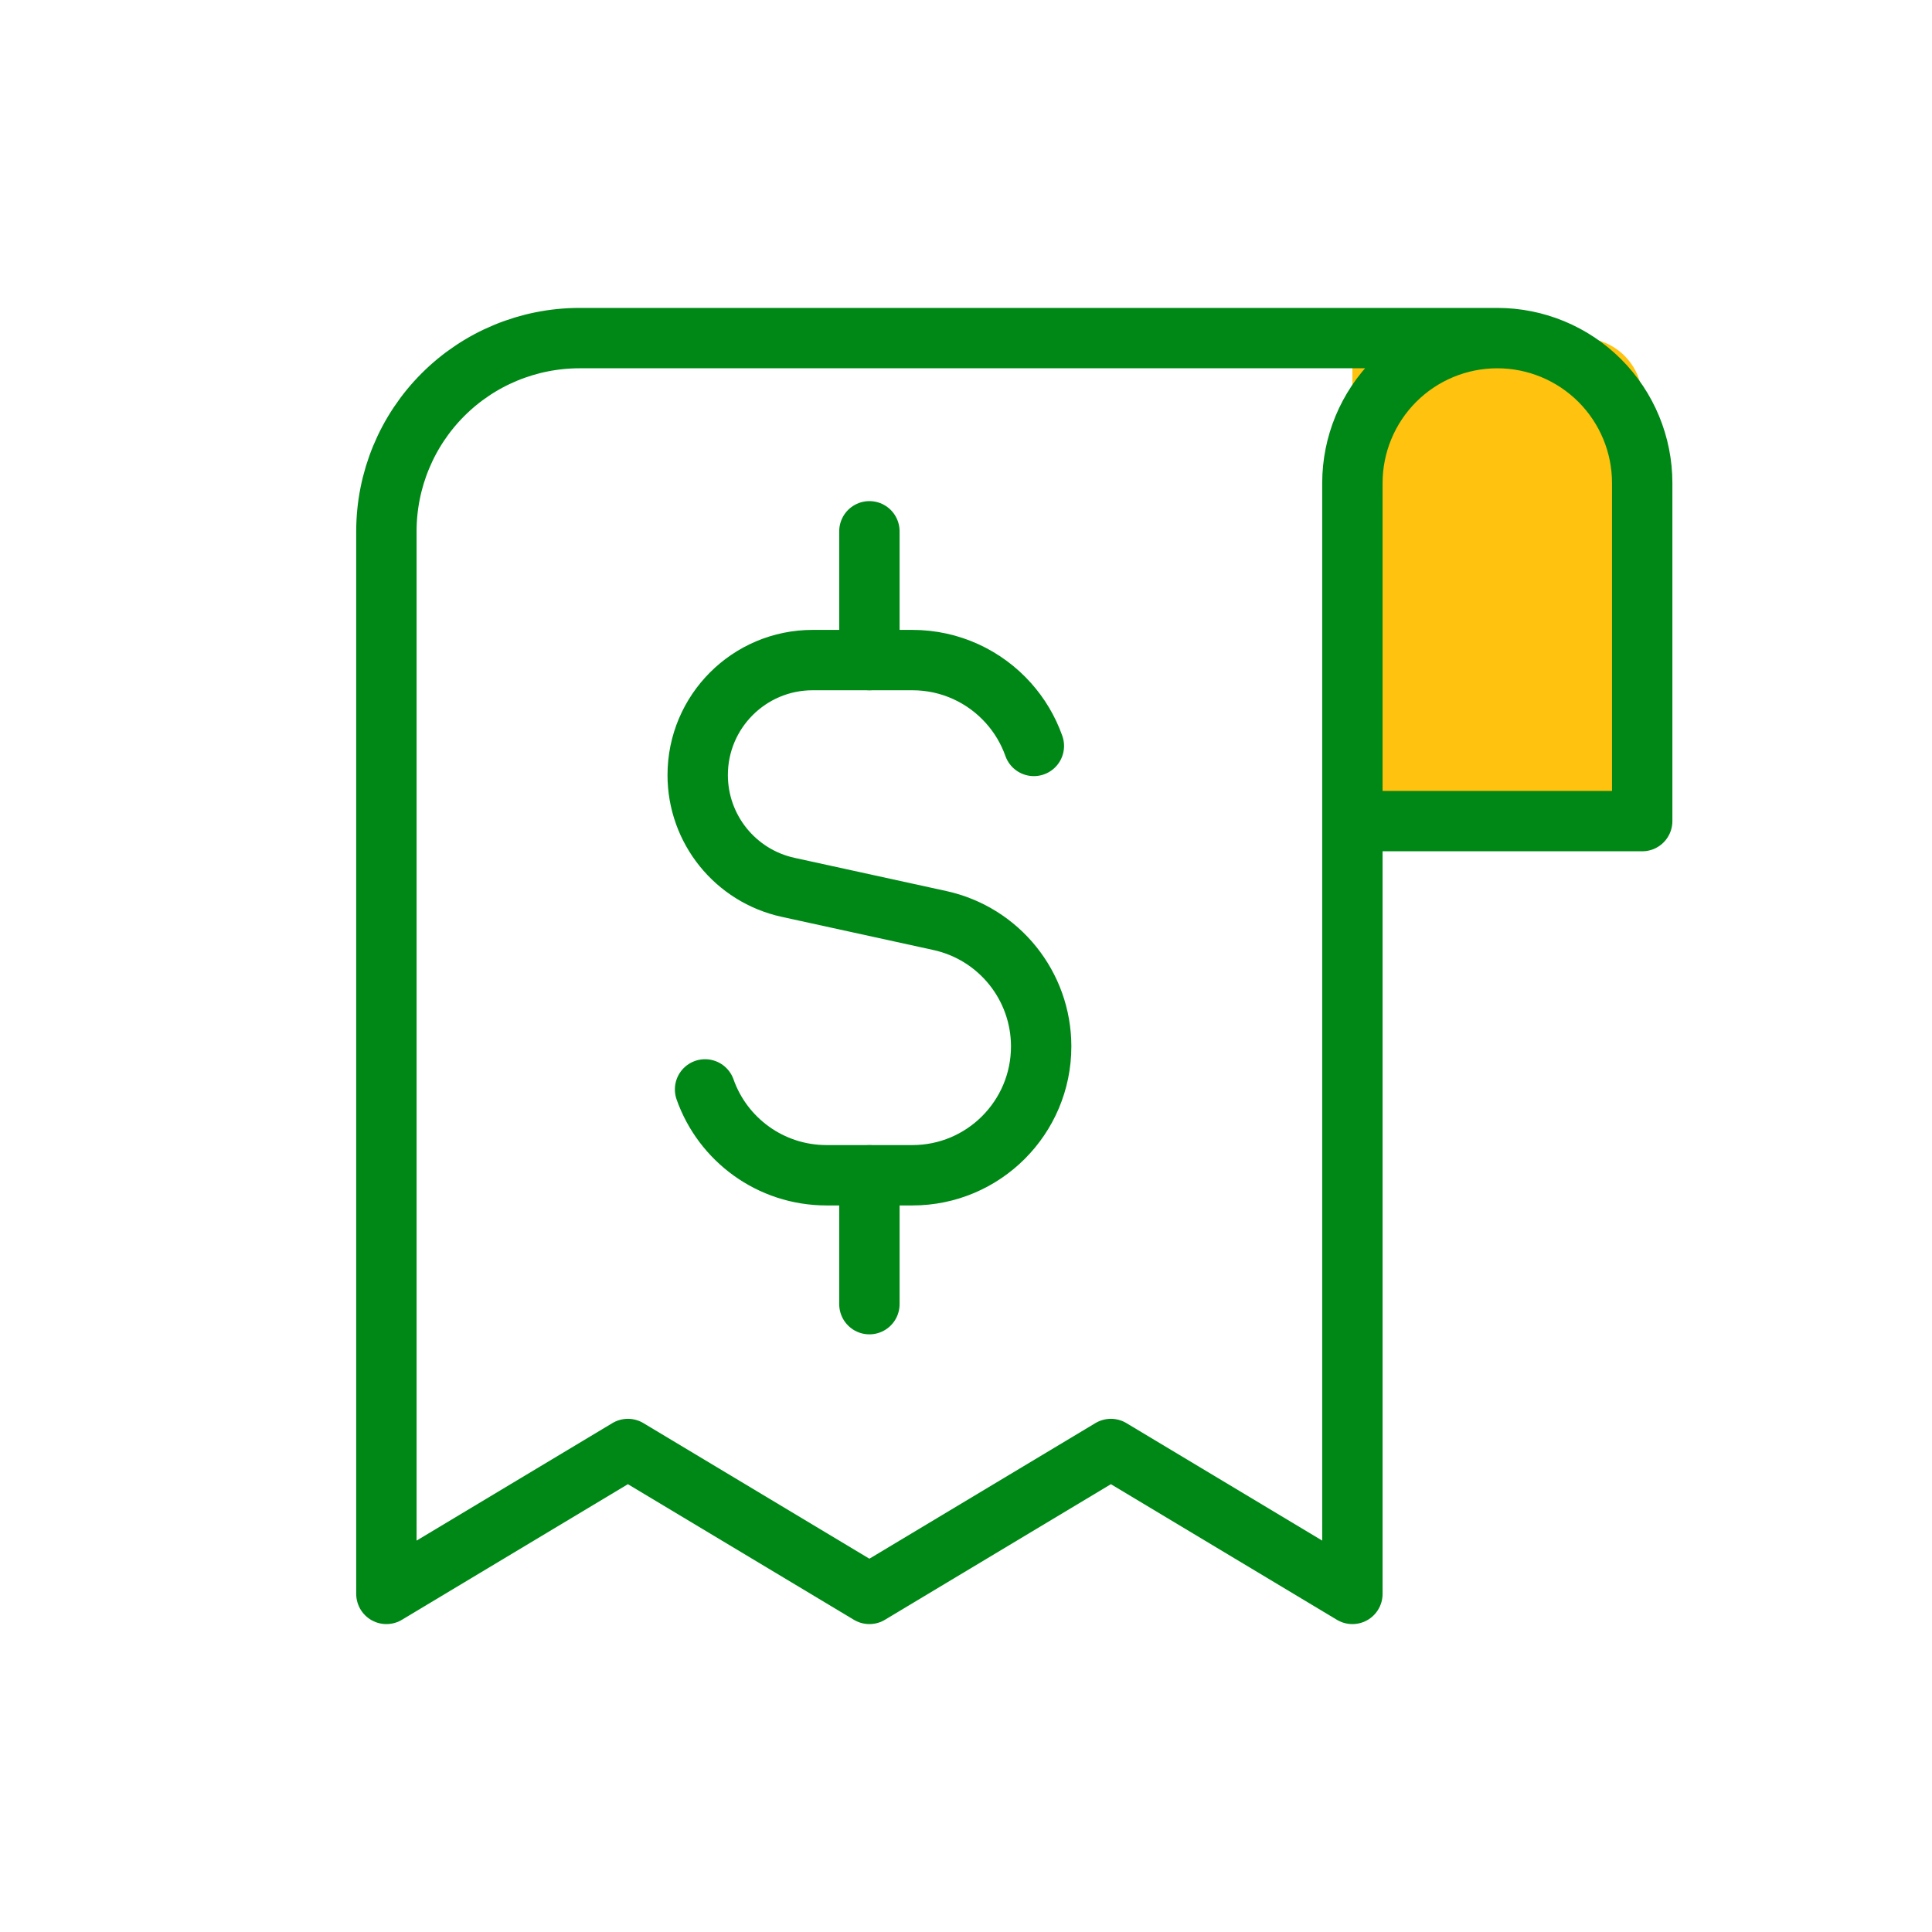 <svg width="32" height="32" viewBox="0 0 32 32" fill="none" xmlns="http://www.w3.org/2000/svg">
<rect width="32" height="32" fill="white"/>
<path d="M9.6 5.6H24.8C25.436 5.6 26.047 5.853 26.497 6.303C26.947 6.753 27.2 7.364 27.2 8V13.6H22.4V26.4L18.4 24L14.4 26.4L10.4 24L6.4 26.4V8.8C6.4 7.951 6.737 7.137 7.337 6.537C7.937 5.937 8.751 5.6 9.6 5.6Z" fill="white"/>
<path d="M22.4 5.6H26.2C26.752 5.6 27.2 6.048 27.2 6.6V13.6H22.4V5.6Z" fill="#FFC20E"/>
<path d="M14.4 10.933V8.8" stroke="#008817" stroke-linecap="round" stroke-linejoin="round"/>
<path d="M14.4 21.601V19.467" stroke="#008817" stroke-linecap="round" stroke-linejoin="round"/>
<path d="M17.124 12.355C17.03 12.09 16.886 11.849 16.702 11.644C16.311 11.207 15.743 10.933 15.112 10.933H13.46C12.409 10.933 11.556 11.785 11.556 12.837C11.556 13.732 12.179 14.506 13.053 14.697L15.568 15.247C16.547 15.462 17.245 16.329 17.245 17.332C17.245 18.51 16.29 19.466 15.112 19.466H13.69C12.761 19.466 11.97 18.873 11.678 18.044" stroke="#008817" stroke-linecap="round" stroke-linejoin="round"/>
<path d="M24.8 5.6H9.6C8.751 5.6 7.937 5.937 7.337 6.537C6.737 7.137 6.4 7.951 6.4 8.8V26.4L10.4 24L14.4 26.4L18.4 24L22.4 26.4V8C22.4 7.364 22.653 6.753 23.103 6.303C23.553 5.853 24.163 5.6 24.8 5.6C25.436 5.6 26.047 5.853 26.497 6.303C26.947 6.753 27.2 7.364 27.2 8V13.6H22.4" stroke="#008817" stroke-linecap="round" stroke-linejoin="round"/>
</svg>
